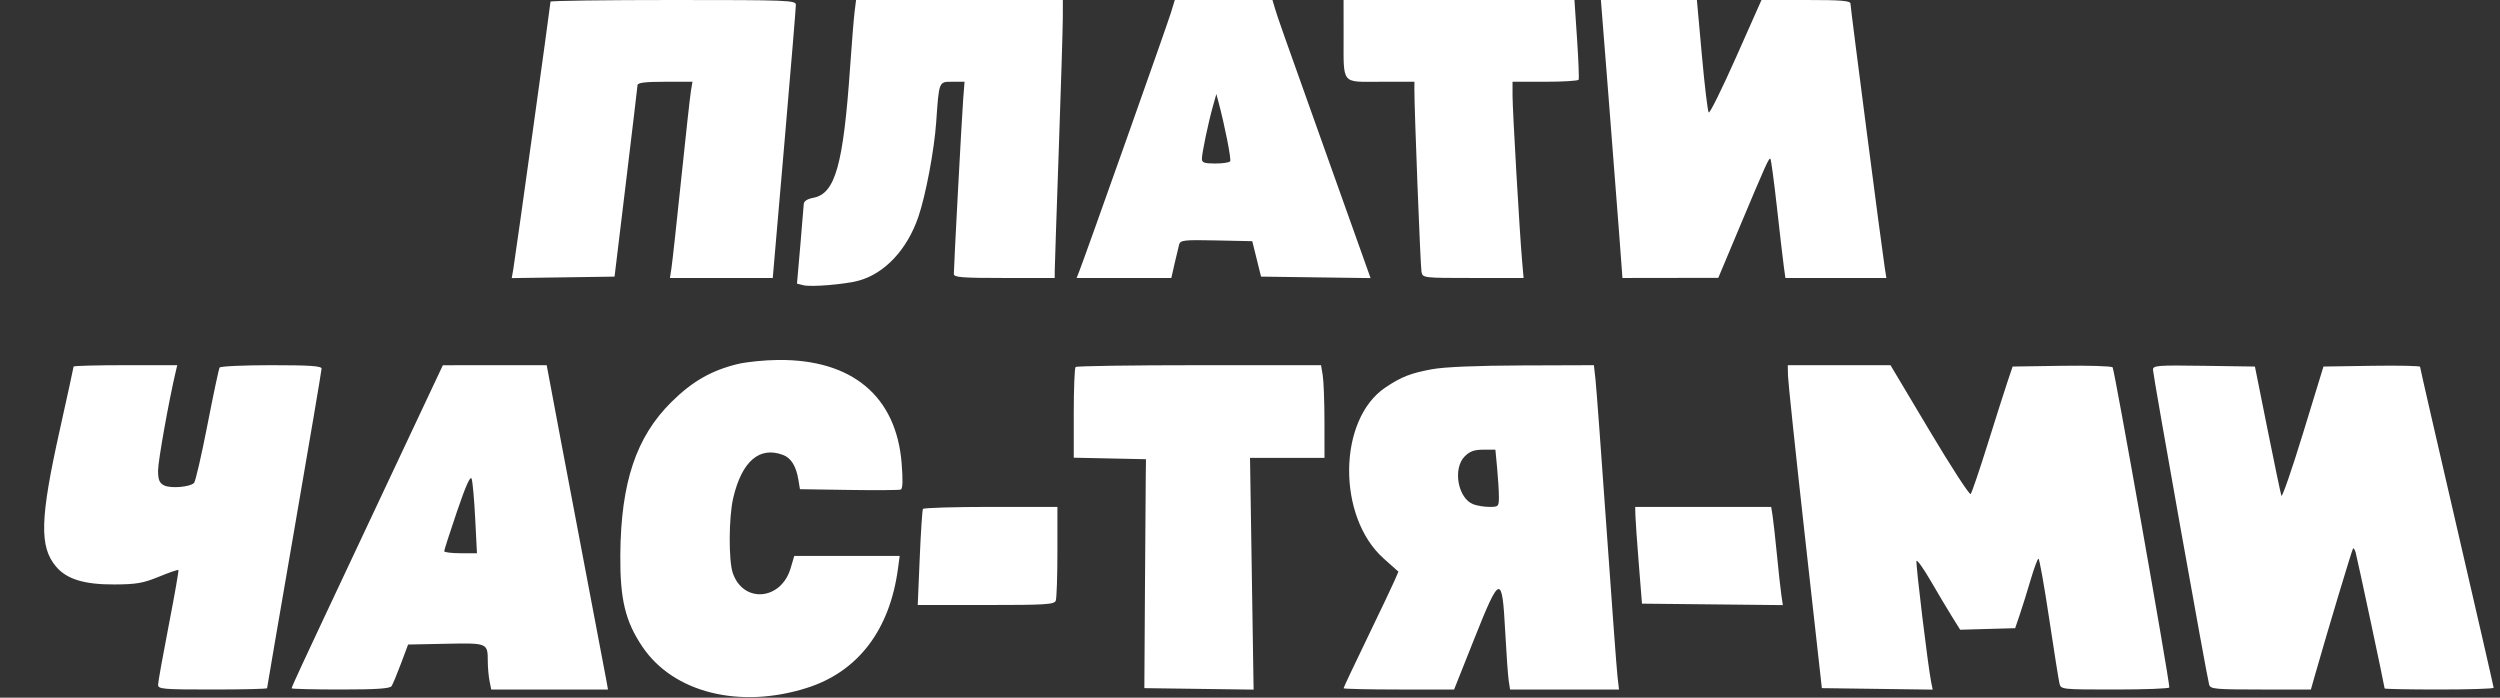 <?xml version="1.0" encoding="UTF-8"?> <svg xmlns="http://www.w3.org/2000/svg" width="645" height="180" viewBox="0 0 645 180" fill="none"><rect x="0" y="0" width="645" height="180" fill="#333333" stroke="none"/><path fill-rule="evenodd" clip-rule="evenodd" d="M142.031 0.422C142.031 1.109 132.877 66.938 132.432 69.449L132.025 71.75L145.289 71.558L158.554 71.367L161.489 47.109C163.104 33.768 164.448 22.456 164.478 21.973C164.516 21.331 166.441 21.094 171.594 21.094H178.657L178.271 23.379C178.058 24.636 176.932 34.84 175.768 46.055C174.605 57.27 173.47 67.632 173.248 69.082L172.845 71.719H186.107H199.369L202.363 37.09C204.009 18.044 205.347 1.907 205.335 1.23C205.314 0.077 203.328 0 173.672 0C156.269 0 142.031 0.19 142.031 0.422ZM220.491 2.988C220.284 4.632 219.764 11.039 219.335 17.227C217.584 42.529 215.496 49.97 209.852 51.029C208.29 51.322 207.403 51.896 207.37 52.637C207.341 53.271 206.935 58.151 206.469 63.482L205.621 73.176L207.296 73.596C209.269 74.091 217.957 73.37 221.495 72.418C228.219 70.609 234.026 64.427 236.923 55.991C238.827 50.447 241.031 38.772 241.536 31.552C242.285 20.83 242.179 21.094 245.748 21.094H248.853L248.509 25.488C248.17 29.809 246.093 68.662 246.093 70.684C246.093 71.558 248.12 71.719 259.101 71.719H272.109L272.125 69.785C272.134 68.721 272.601 54.721 273.164 38.672C273.726 22.623 274.194 7.357 274.203 4.746L274.218 0H247.543H220.867L220.491 2.988ZM302.08 3.34C301.121 6.476 280.163 65.596 278.525 69.785L277.769 71.719H289.986H302.204L303.038 68.027C303.497 65.997 304.027 63.773 304.217 63.086C304.527 61.955 305.446 61.854 313.823 62.031L323.086 62.227L324.217 66.797L325.348 71.367L339.476 71.558L353.605 71.748L350.154 62.066C348.256 56.74 344.444 46.055 341.685 38.32C330.787 7.779 329.627 4.491 328.972 2.285L328.293 0H315.697H303.101L302.08 3.34ZM346.65 8.965C346.664 22.122 345.854 21.094 356.215 21.094H364.922L364.912 23.027C364.889 28.092 366.471 68.747 366.745 70.137C367.056 71.709 367.137 71.719 380.072 71.719H393.086L392.7 67.324C392.057 59.994 390.234 28.46 390.234 24.656V21.094H398.63C403.248 21.094 407.144 20.857 407.288 20.566C407.431 20.277 407.247 15.531 406.878 10.02L406.206 0H376.423H346.64L346.65 8.965ZM414.933 24.082C415.98 37.327 417.232 53.464 417.715 59.941L418.594 71.719L430.957 71.701L443.32 71.684L448.549 59.221C455.743 42.075 456.4 40.619 456.768 40.987C456.946 41.164 457.703 46.807 458.451 53.526C459.199 60.245 459.995 67.087 460.222 68.731L460.633 71.719H473.659H486.686L486.269 69.082C485.548 64.522 477.422 1.943 477.422 0.948C477.422 0.191 475.102 0 465.942 0H454.463L447.896 14.79C444.285 22.924 441.112 29.332 440.848 29.028C440.583 28.725 439.788 22.069 439.082 14.238L437.798 0H425.414H413.029L414.933 24.082ZM312.932 27.406C311.738 31.653 310.105 39.44 310.09 40.957C310.08 41.965 310.707 42.188 313.552 42.188C315.463 42.188 317.189 41.924 317.389 41.601C317.707 41.085 315.98 32.333 314.382 26.367L313.817 24.258L312.932 27.406ZM190.35 93.914C183.562 95.559 178.617 98.387 173.25 103.695C164.128 112.717 160.196 124.443 160.042 143.086C159.947 154.609 161.316 160.306 165.759 166.881C173.752 178.708 190.788 182.974 208.142 177.492C221.32 173.329 229.536 162.602 231.667 146.777L232.117 143.438H218.517H204.916L203.98 146.605C201.524 154.927 191.732 155.724 189.056 147.821C187.95 144.555 188.017 133.379 189.172 128.471C191.404 118.982 195.956 115.068 202.06 117.388C204.104 118.165 205.404 120.275 205.981 123.75L206.389 126.211L219.011 126.404C225.952 126.51 231.972 126.465 232.388 126.306C232.904 126.108 232.979 123.963 232.627 119.554C231.243 102.231 219.858 92.695 200.77 92.871C197.274 92.903 192.585 93.373 190.35 93.914ZM18.984 94.574C18.984 94.769 17.382 102.125 15.425 110.921C10.322 133.852 10.125 141.024 14.452 146.168C17.202 149.434 21.74 150.825 29.531 150.789C35.193 150.762 36.941 150.457 41.006 148.788C43.643 147.704 45.905 146.927 46.031 147.061C46.157 147.195 45.03 153.633 43.526 161.367C42.021 169.102 40.789 175.983 40.786 176.66C40.782 177.791 41.917 177.891 54.843 177.891C62.578 177.891 68.906 177.742 68.906 177.561C68.906 177.379 72.069 158.948 75.935 136.604C79.802 114.259 82.966 95.581 82.966 95.098C82.968 94.426 79.908 94.219 70.002 94.219C62.87 94.219 56.866 94.494 56.657 94.831C56.449 95.167 55.032 101.85 53.507 109.682C51.982 117.514 50.431 124.225 50.062 124.594C48.972 125.684 43.922 126.084 42.288 125.21C41.105 124.577 40.781 123.752 40.781 121.374C40.781 118.94 43.567 103.364 45.355 95.801L45.73 94.219H32.357C25.002 94.219 18.984 94.378 18.984 94.574ZM106.562 110.573C87.729 150.565 86.327 153.544 83.164 160.312C81.808 163.213 79.47 168.215 77.966 171.428C76.464 174.641 75.234 177.41 75.234 177.581C75.234 177.751 80.91 177.891 87.849 177.891C97.133 177.891 100.614 177.66 101.032 177.016C101.345 176.535 102.432 173.925 103.446 171.215L105.291 166.289L114.994 166.093C125.822 165.874 125.831 165.877 125.849 170.596C125.854 172.191 126.057 174.485 126.299 175.693L126.738 177.891H141.799H156.861L156.387 175.254C156.127 173.804 154.218 163.758 152.148 152.93C150.076 142.102 146.731 124.462 144.714 113.73L141.046 94.219L127.652 94.225L114.258 94.231L106.562 110.573ZM277.5 94.688C277.242 94.945 277.031 100.315 277.031 106.62V118.084L286.347 118.28L295.664 118.477L295.608 122.695C295.577 125.016 295.482 138.305 295.397 152.227L295.243 177.539L309.336 177.73L323.429 177.919L322.967 148.023L322.505 118.125H332.112H341.718L341.711 108.809C341.707 103.685 341.507 98.306 341.267 96.856L340.831 94.219H309.4C292.112 94.219 277.757 94.43 277.5 94.688ZM369.492 95.254C363.921 96.284 361.599 97.191 357.455 99.959C345.16 108.172 344.899 133.321 356.999 144.105L360.793 147.486L359.77 149.856C359.207 151.16 356.023 157.855 352.694 164.734C349.364 171.612 346.64 177.387 346.64 177.566C346.64 177.744 353.057 177.891 360.9 177.891H375.159L380.346 164.853C386.998 148.13 387.547 147.987 388.334 162.78C388.642 168.577 389.052 174.349 389.245 175.605L389.595 177.891H403.65H417.704L417.316 174.551C417.103 172.714 415.83 155.549 414.488 136.406C413.145 117.264 411.863 99.94 411.637 97.91L411.227 94.219L392.82 94.282C381.046 94.323 372.64 94.673 369.492 95.254ZM461.293 96.856C461.317 98.306 463.294 117.053 465.688 138.516L470.039 177.539L484.336 177.73L498.633 177.92L498.239 175.972C497.425 171.956 494.213 145.447 494.453 144.727C494.59 144.314 496.239 146.624 498.117 149.86C499.995 153.095 502.475 157.256 503.627 159.106L505.724 162.469L512.817 162.27L519.91 162.07L521.107 158.555C521.766 156.621 523.025 152.587 523.904 149.59C524.783 146.593 525.696 144.141 525.932 144.141C526.169 144.141 527.396 151.022 528.66 159.434C529.925 167.845 531.129 175.438 531.337 176.309C531.713 177.884 531.777 177.891 545.701 177.891C553.394 177.891 559.686 177.653 559.686 177.363C559.679 175.184 545.518 95.237 545.057 94.776C544.732 94.451 538.795 94.272 531.862 94.378L519.258 94.57L517.953 98.438C517.236 100.564 514.919 107.842 512.803 114.609C510.687 121.377 508.718 127.16 508.427 127.46C508.137 127.761 503.365 120.405 497.823 111.113L487.748 94.219H474.499H461.25L461.293 96.856ZM555.468 95.399C555.468 96.726 569.371 174.665 569.963 176.66C570.295 177.774 571.553 177.891 583.269 177.891H596.21L597.362 173.848C600.537 162.698 606.831 141.763 607.083 141.51C607.242 141.351 607.542 141.8 607.75 142.506C608.133 143.806 615.234 177.12 615.234 177.62C615.234 177.769 621.562 177.891 629.297 177.891C637.031 177.891 643.359 177.691 643.359 177.446C643.359 177.202 639.088 158.57 633.867 136.042C628.646 113.514 624.375 94.88 624.375 94.634C624.375 94.388 618.767 94.273 611.913 94.378L599.452 94.57L594.196 111.73C591.305 121.168 588.786 128.445 588.599 127.902C588.411 127.358 586.798 119.637 585.014 110.742L581.771 94.57L568.62 94.379C556.567 94.204 555.468 94.289 555.468 95.399ZM377.898 117.742C374.753 120.886 376.137 128.595 380.118 130.108C381.091 130.478 382.975 130.781 384.303 130.781C386.626 130.781 386.718 130.681 386.714 128.145C386.711 126.695 386.507 123.372 386.26 120.762L385.812 116.016H382.718C380.37 116.016 379.207 116.432 377.898 117.742ZM117.907 131.954C116.088 137.303 114.602 141.917 114.604 142.207C114.607 142.497 116.51 142.734 118.833 142.734H123.056L122.601 133.77C122.35 128.839 121.936 124.225 121.68 123.517C121.363 122.638 120.162 125.325 117.907 131.954ZM238.122 131.309C237.946 131.598 237.57 137.294 237.288 143.965L236.773 156.094H254.366C269.759 156.094 272.012 155.955 272.385 154.981C272.62 154.37 272.812 148.674 272.812 142.325V130.781H255.627C246.175 130.781 238.298 131.019 238.122 131.309ZM421.937 133.066C421.971 134.323 422.366 139.939 422.816 145.547L423.633 155.742L441.802 155.93L459.971 156.118L459.584 153.469C459.371 152.012 458.858 147.34 458.444 143.086C458.029 138.832 457.527 134.323 457.328 133.066L456.967 130.781H439.421H421.875L421.937 133.066Z" fill="white"></path></svg> 